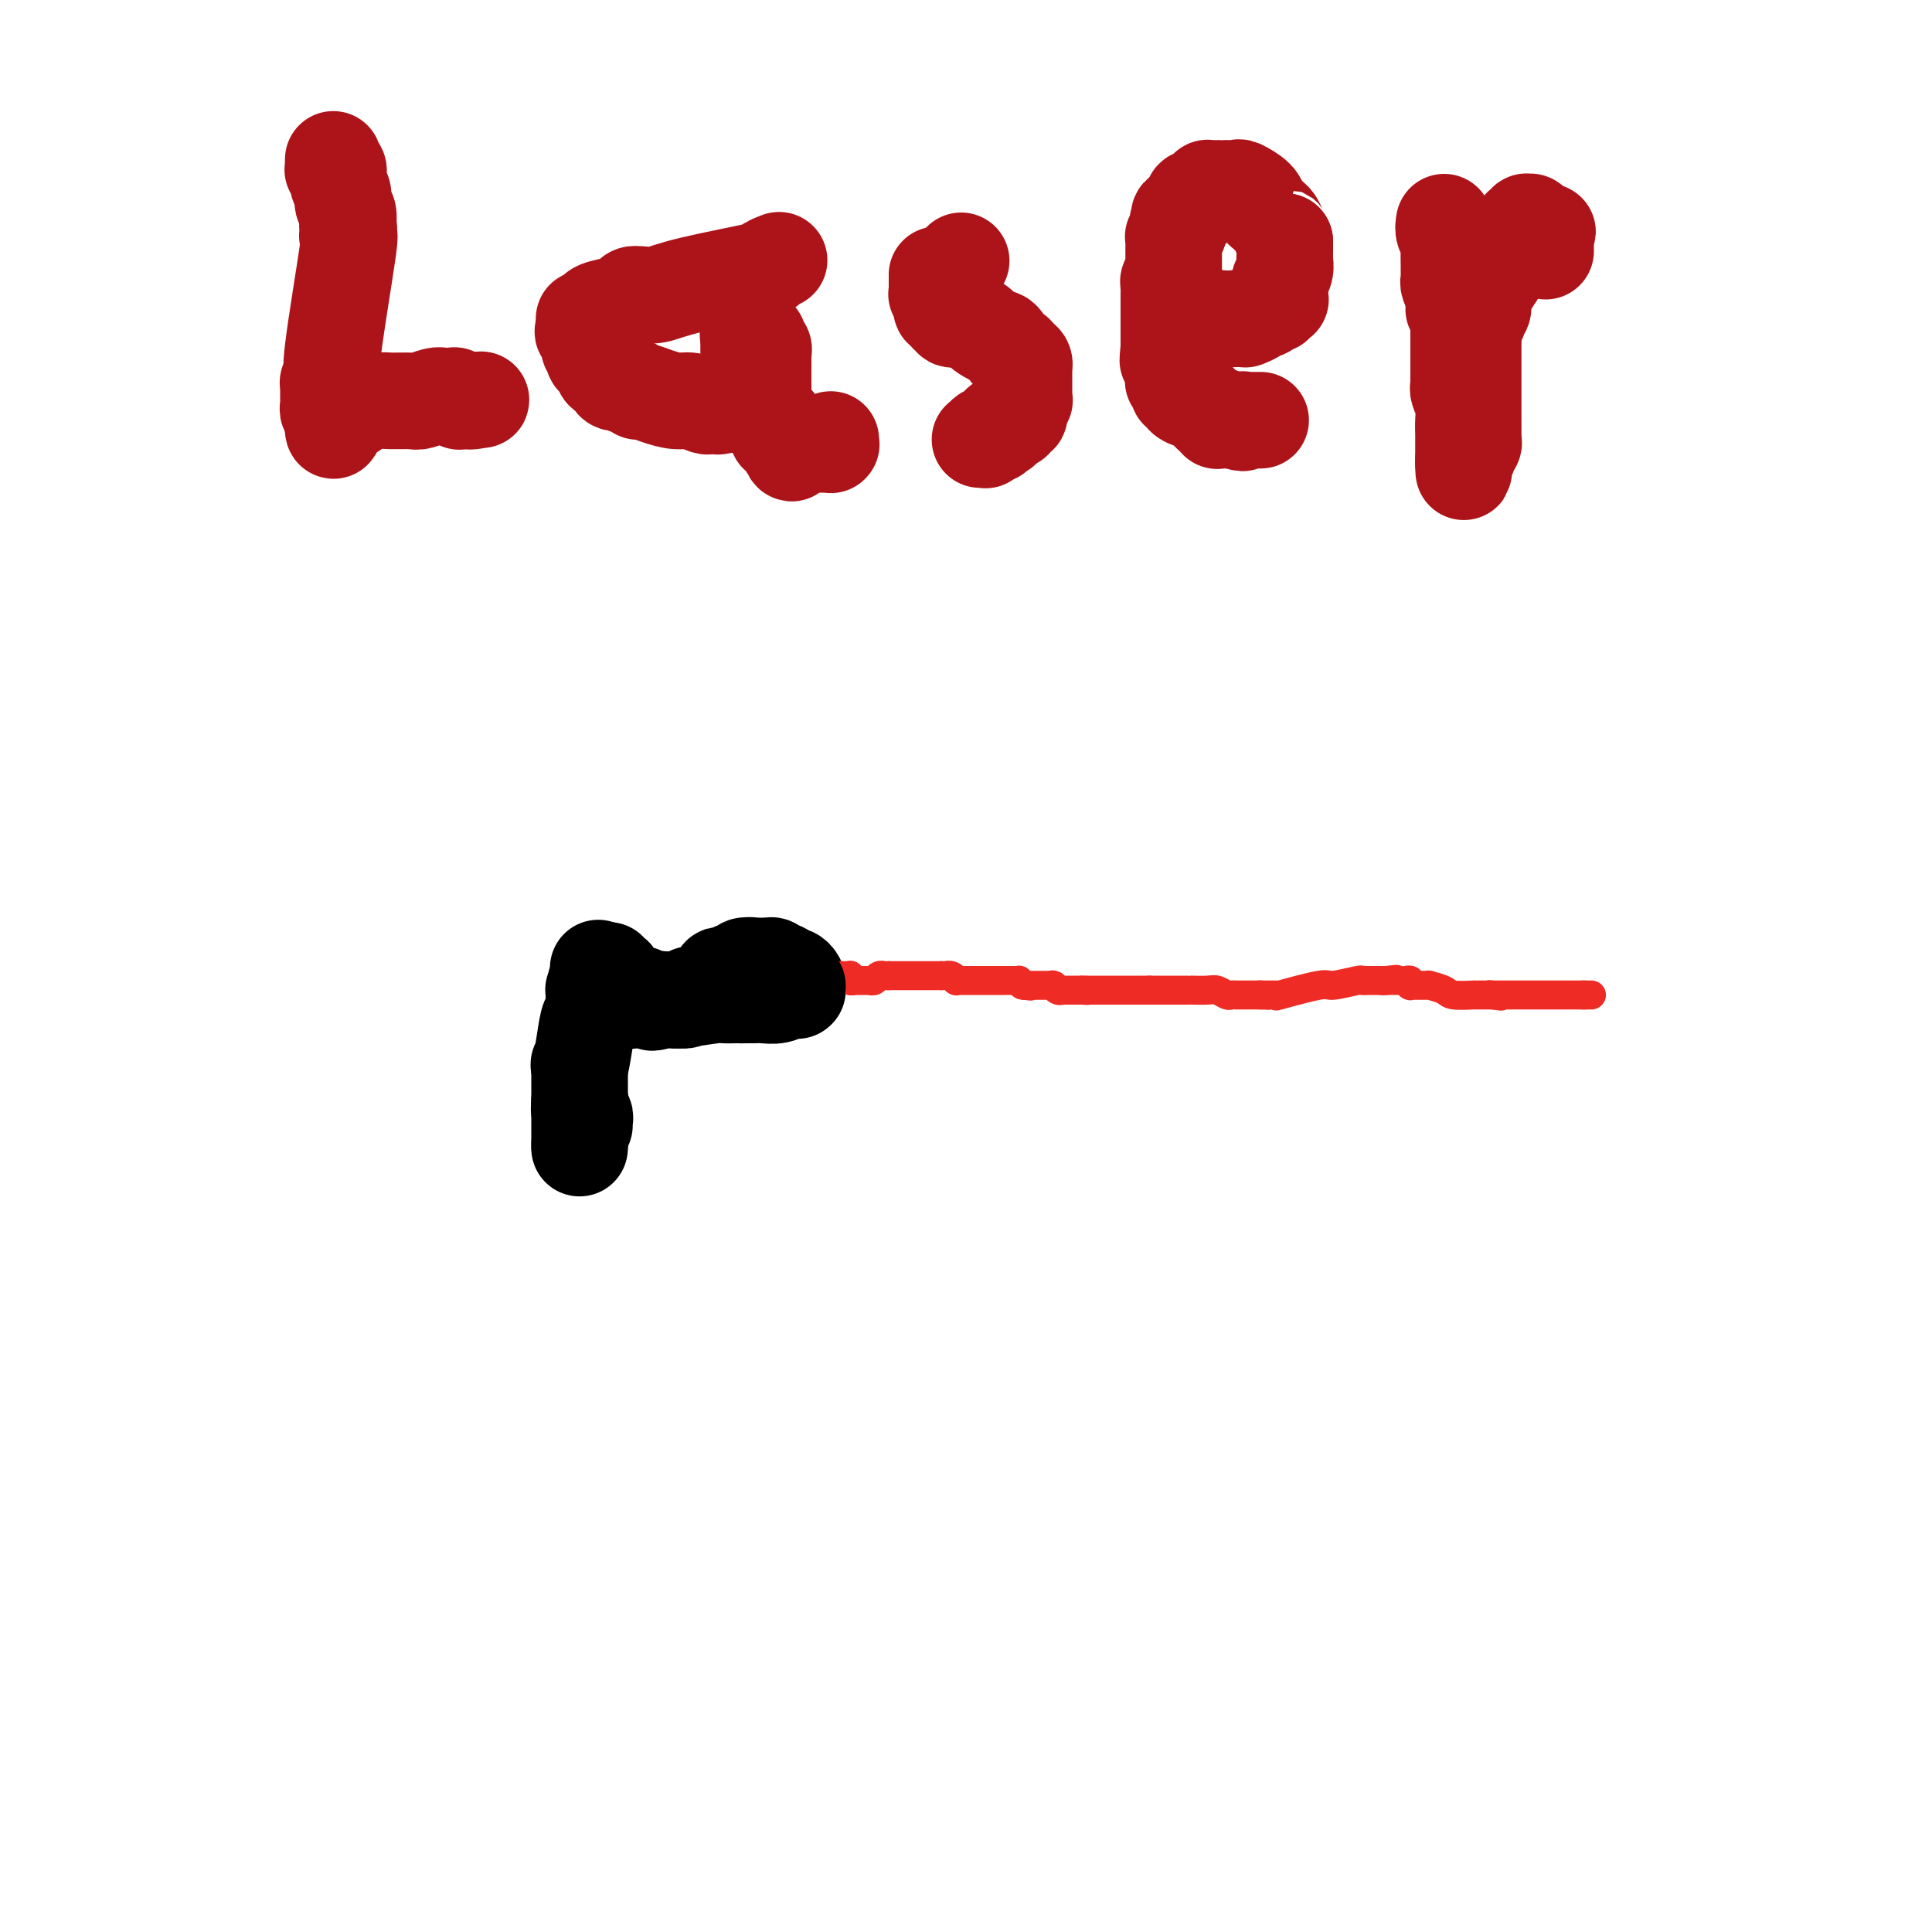 <svg viewBox='0 0 400 400' version='1.1' xmlns='http://www.w3.org/2000/svg' xmlns:xlink='http://www.w3.org/1999/xlink'><g fill='none' stroke='#000000' stroke-width='20' stroke-linecap='round' stroke-linejoin='round'><path d='M121,233c-0.030,-0.331 -0.061,-0.662 0,-1c0.061,-0.338 0.212,-0.683 0,-1c-0.212,-0.317 -0.789,-0.605 -1,-1c-0.211,-0.395 -0.057,-0.898 0,-1c0.057,-0.102 0.015,0.195 0,0c-0.015,-0.195 -0.004,-0.882 0,-1c0.004,-0.118 0.001,0.332 0,0c-0.001,-0.332 -0.000,-1.447 0,-2c0.000,-0.553 0.000,-0.544 0,-1c-0.000,-0.456 -0.000,-1.376 0,-2c0.000,-0.624 0.000,-0.951 0,-1c-0.000,-0.049 -0.000,0.179 0,0c0.000,-0.179 0.000,-0.765 0,-1c-0.000,-0.235 -0.000,-0.117 0,0'/><path d='M120,221c-0.203,-1.636 -0.212,0.276 0,0c0.212,-0.276 0.645,-2.738 1,-5c0.355,-2.262 0.631,-4.323 1,-5c0.369,-0.677 0.831,0.028 1,0c0.169,-0.028 0.045,-0.791 0,-1c-0.045,-0.209 -0.012,0.137 0,0c0.012,-0.137 0.003,-0.755 0,-1c-0.003,-0.245 -0.001,-0.117 0,0c0.001,0.117 0.000,0.224 0,0c-0.000,-0.224 -0.000,-0.778 0,-1c0.000,-0.222 0.000,-0.112 0,0c-0.000,0.112 -0.000,0.227 0,0c0.000,-0.227 0.000,-0.797 0,-1c-0.000,-0.203 -0.000,-0.040 0,0c0.000,0.040 0.000,-0.042 0,0c-0.000,0.042 -0.000,0.207 0,0c0.000,-0.207 0.000,-0.788 0,-1c-0.000,-0.212 -0.000,-0.057 0,0c0.000,0.057 0.000,0.015 0,0c-0.000,-0.015 -0.000,-0.003 0,0c0.000,0.003 0.000,-0.003 0,0c-0.000,0.003 -0.000,0.015 0,0c0.000,-0.015 0.000,-0.057 0,0c-0.000,0.057 -0.000,0.211 0,0c0.000,-0.211 0.000,-0.789 0,-1c-0.000,-0.211 -0.000,-0.057 0,0c0.000,0.057 0.000,0.016 0,0c0.000,-0.016 0.000,-0.008 0,0'/><path d='M123,205c0.465,-2.474 0.129,-0.659 0,0c-0.129,0.659 -0.050,0.163 0,0c0.050,-0.163 0.070,0.009 0,0c-0.070,-0.009 -0.229,-0.199 0,0c0.229,0.199 0.846,0.785 1,1c0.154,0.215 -0.156,0.058 0,0c0.156,-0.058 0.778,-0.015 1,0c0.222,0.015 0.046,0.004 0,0c-0.046,-0.004 0.039,-0.001 0,0c-0.039,0.001 -0.203,0.000 0,0c0.203,-0.000 0.772,-0.000 1,0c0.228,0.000 0.114,-0.000 0,0c-0.114,0.000 -0.227,0.000 0,0c0.227,-0.000 0.793,-0.001 1,0c0.207,0.001 0.056,0.004 0,0c-0.056,-0.004 -0.015,-0.015 0,0c0.015,0.015 0.004,0.057 0,0c-0.004,-0.057 -0.002,-0.211 0,0c0.002,0.211 0.004,0.789 0,1c-0.004,0.211 -0.015,0.057 0,0c0.015,-0.057 0.057,-0.015 0,0c-0.057,0.015 -0.212,0.004 0,0c0.212,-0.004 0.793,-0.001 1,0c0.207,0.001 0.040,0.000 0,0c-0.040,-0.000 0.046,-0.000 0,0c-0.046,0.000 -0.222,0.000 0,0c0.222,-0.000 0.844,-0.000 1,0c0.156,0.000 -0.154,0.000 0,0c0.154,-0.000 0.772,-0.000 1,0c0.228,0.000 0.065,0.000 0,0c-0.065,-0.000 -0.033,-0.000 0,0'/><path d='M130,207c1.023,0.309 0.082,0.083 0,0c-0.082,-0.083 0.695,-0.022 1,0c0.305,0.022 0.138,0.006 0,0c-0.138,-0.006 -0.248,-0.002 0,0c0.248,0.002 0.854,0.000 1,0c0.146,-0.000 -0.167,-0.000 0,0c0.167,0.000 0.816,0.000 1,0c0.184,-0.000 -0.095,-0.000 0,0c0.095,0.000 0.565,0.000 1,0c0.435,-0.000 0.834,-0.000 1,0c0.166,0.000 0.100,-0.000 0,0c-0.100,0.000 -0.233,0.000 0,0c0.233,-0.000 0.831,-0.000 1,0c0.169,0.000 -0.091,0.000 0,0c0.091,-0.000 0.533,-0.000 1,0c0.467,0.000 0.959,0.001 1,0c0.041,-0.001 -0.371,-0.004 0,0c0.371,0.004 1.523,0.015 2,0c0.477,-0.015 0.278,-0.057 0,0c-0.278,0.057 -0.635,0.211 1,0c1.635,-0.211 5.261,-0.789 7,-1c1.739,-0.211 1.589,-0.057 2,0c0.411,0.057 1.382,0.015 2,0c0.618,-0.015 0.884,-0.004 1,0c0.116,0.004 0.084,0.001 0,0c-0.084,-0.001 -0.219,-0.000 0,0c0.219,0.000 0.791,0.000 1,0c0.209,-0.000 0.056,-0.000 0,0c-0.056,0.000 -0.015,0.000 0,0c0.015,-0.000 0.004,-0.000 0,0c-0.004,0.000 -0.002,0.000 0,0'/><path d='M154,206c3.708,-0.155 0.979,-0.041 0,0c-0.979,0.041 -0.207,0.011 0,0c0.207,-0.011 -0.150,-0.003 0,0c0.150,0.003 0.806,0.002 1,0c0.194,-0.002 -0.073,-0.004 0,0c0.073,0.004 0.488,0.015 1,0c0.512,-0.015 1.122,-0.057 2,0c0.878,0.057 2.024,0.211 3,0c0.976,-0.211 1.782,-0.789 2,-1c0.218,-0.211 -0.152,-0.057 0,0c0.152,0.057 0.825,0.015 1,0c0.175,-0.015 -0.149,-0.004 0,0c0.149,0.004 0.772,0.001 1,0c0.228,-0.001 0.061,-0.001 0,0c-0.061,0.001 -0.016,0.001 0,0c0.016,-0.001 0.004,-0.003 0,0c-0.004,0.003 -0.000,0.012 0,0c0.000,-0.012 -0.003,-0.046 0,0c0.003,0.046 0.012,0.171 0,0c-0.012,-0.171 -0.045,-0.638 0,-1c0.045,-0.362 0.167,-0.618 0,-1c-0.167,-0.382 -0.622,-0.891 -1,-1c-0.378,-0.109 -0.679,0.181 -1,0c-0.321,-0.181 -0.663,-0.833 -1,-1c-0.337,-0.167 -0.671,0.151 -1,0c-0.329,-0.151 -0.655,-0.773 -1,-1c-0.345,-0.227 -0.708,-0.061 -1,0c-0.292,0.061 -0.512,0.017 -1,0c-0.488,-0.017 -1.244,-0.009 -2,0'/><path d='M156,200c-1.416,-0.292 -0.957,-0.022 -1,0c-0.043,0.022 -0.589,-0.204 -1,0c-0.411,0.204 -0.688,0.838 -1,1c-0.312,0.162 -0.658,-0.149 -1,0c-0.342,0.149 -0.679,0.757 -1,1c-0.321,0.243 -0.626,0.122 -1,0c-0.374,-0.122 -0.817,-0.244 -1,0c-0.183,0.244 -0.104,0.854 0,1c0.104,0.146 0.234,-0.171 0,0c-0.234,0.171 -0.834,0.831 -1,1c-0.166,0.169 0.100,-0.152 0,0c-0.100,0.152 -0.567,0.776 -1,1c-0.433,0.224 -0.833,0.046 -1,0c-0.167,-0.046 -0.100,0.040 0,0c0.100,-0.040 0.233,-0.207 0,0c-0.233,0.207 -0.832,0.786 -1,1c-0.168,0.214 0.096,0.061 0,0c-0.096,-0.061 -0.552,-0.030 -1,0c-0.448,0.030 -0.890,0.061 -1,0c-0.110,-0.061 0.110,-0.212 0,0c-0.110,0.212 -0.552,0.789 -1,1c-0.448,0.211 -0.904,0.057 -1,0c-0.096,-0.057 0.166,-0.015 0,0c-0.166,0.015 -0.762,0.004 -1,0c-0.238,-0.004 -0.119,-0.001 0,0c0.119,0.001 0.238,0.000 0,0c-0.238,-0.000 -0.835,-0.000 -1,0c-0.165,0.000 0.100,0.000 0,0c-0.100,-0.000 -0.565,-0.000 -1,0c-0.435,0.000 -0.838,0.000 -1,0c-0.162,-0.000 -0.081,-0.000 0,0'/><path d='M137,207c-3.195,1.087 -1.683,0.305 -1,0c0.683,-0.305 0.537,-0.134 0,0c-0.537,0.134 -1.463,0.232 -2,0c-0.537,-0.232 -0.684,-0.794 -1,-1c-0.316,-0.206 -0.803,-0.055 -1,0c-0.197,0.055 -0.106,0.015 0,0c0.106,-0.015 0.226,-0.004 0,0c-0.226,0.004 -0.796,0.001 -1,0c-0.204,-0.001 -0.040,-0.000 0,0c0.040,0.000 -0.045,0.001 0,0c0.045,-0.001 0.220,-0.002 0,0c-0.220,0.002 -0.833,0.007 -1,0c-0.167,-0.007 0.113,-0.027 0,0c-0.113,0.027 -0.619,0.099 -1,0c-0.381,-0.099 -0.638,-0.370 -1,-1c-0.362,-0.630 -0.828,-1.619 -1,-2c-0.172,-0.381 -0.050,-0.155 0,0c0.050,0.155 0.027,0.238 0,0c-0.027,-0.238 -0.060,-0.796 0,-1c0.060,-0.204 0.212,-0.055 0,0c-0.212,0.055 -0.789,0.014 -1,0c-0.211,-0.014 -0.057,-0.003 0,0c0.057,0.003 0.015,-0.003 0,0c-0.015,0.003 -0.004,0.015 0,0c0.004,-0.015 0.002,-0.057 0,0c-0.002,0.057 -0.003,0.211 0,0c0.003,-0.211 0.011,-0.789 0,-1c-0.011,-0.211 -0.041,-0.057 0,0c0.041,0.057 0.155,0.016 0,0c-0.155,-0.016 -0.577,-0.008 -1,0'/><path d='M125,201c-2.000,-1.000 -1.000,-0.500 0,0'/><path d='M120,228c0.000,0.000 0.100,0.100 0.1,0.1'/><path d='M120.1,228.1c-0.007,0.010 -0.075,-0.014 -0.1,-0.1c-0.025,-0.086 -0.007,-0.234 0,0c0.007,0.234 0.002,0.851 0,1c-0.002,0.149 -0.000,-0.172 0,0c0.000,0.172 0.000,0.835 0,1c-0.000,0.165 -0.000,-0.167 0,0c0.000,0.167 0.000,0.833 0,1c-0.000,0.167 -0.000,-0.166 0,0c0.000,0.166 0.000,0.829 0,1c-0.000,0.171 -0.000,-0.150 0,0c0.000,0.150 0.000,0.773 0,1c-0.000,0.227 -0.000,0.060 0,0c0.000,-0.060 0.000,-0.012 0,0c-0.000,0.012 -0.000,-0.011 0,0c0.000,0.011 0.000,0.056 0,0c-0.000,-0.056 -0.000,-0.212 0,0c0.000,0.212 0.000,0.793 0,1c-0.000,0.207 -0.000,0.041 0,0c0.000,-0.041 0.000,0.042 0,0c-0.000,-0.042 -0.000,-0.208 0,0c0.000,0.208 0.000,0.792 0,1c-0.000,0.208 -0.000,0.042 0,0c0.000,-0.042 0.000,0.042 0,0c0.000,-0.042 0.000,-0.208 0,0c0.000,0.208 0.000,0.792 0,1c0.000,0.208 0.000,0.042 0,0c0.000,-0.042 0.000,0.041 0,0c0.000,-0.041 0.000,-0.207 0,0c0.000,0.207 0.000,0.786 0,1c0.000,0.214 0.000,0.061 0,0c0.000,-0.061 0.000,-0.031 0,0'/><path d='M120,237c-0.015,1.377 -0.004,0.369 0,0c0.004,-0.369 0.001,-0.099 0,0c-0.001,0.099 -0.000,0.028 0,0c0.000,-0.028 0.000,-0.014 0,0'/></g>
<g fill='none' stroke='#EE2B24' stroke-width='6' stroke-linecap='round' stroke-linejoin='round'><path d='M173,202c0.000,0.000 1.000,0.000 1,0'/><path d='M174,202c0.321,-0.000 0.622,-0.000 1,0c0.378,0.000 0.833,0.000 1,0c0.167,-0.000 0.045,-0.001 0,0c-0.045,0.001 -0.013,0.004 0,0c0.013,-0.004 0.007,-0.015 0,0c-0.007,0.015 -0.016,0.057 0,0c0.016,-0.057 0.057,-0.211 0,0c-0.057,0.211 -0.212,0.789 0,1c0.212,0.211 0.793,0.057 1,0c0.207,-0.057 0.041,-0.015 0,0c-0.041,0.015 0.042,0.004 0,0c-0.042,-0.004 -0.208,-0.001 0,0c0.208,0.001 0.792,0.000 1,0c0.208,-0.000 0.042,-0.000 0,0c-0.042,0.000 0.042,0.000 0,0c-0.042,-0.000 -0.208,-0.000 0,0c0.208,0.000 0.792,0.000 1,0c0.208,-0.000 0.042,-0.000 0,0c-0.042,0.000 0.042,0.000 0,0c-0.042,-0.000 -0.208,-0.000 0,0c0.208,0.000 0.791,0.001 1,0c0.209,-0.001 0.045,-0.004 0,0c-0.045,0.004 0.031,0.015 0,0c-0.031,-0.015 -0.167,-0.057 0,0c0.167,0.057 0.637,0.211 1,0c0.363,-0.211 0.619,-0.789 1,-1c0.381,-0.211 0.886,-0.057 1,0c0.114,0.057 -0.161,0.015 0,0c0.161,-0.015 0.760,-0.004 1,0c0.240,0.004 0.120,0.002 0,0'/><path d='M184,202c1.482,0.000 0.187,0.000 0,0c-0.187,-0.000 0.735,0.000 1,0c0.265,0.000 -0.126,0.000 0,0c0.126,-0.000 0.770,0.000 1,0c0.230,-0.000 0.048,-0.000 0,0c-0.048,0.000 0.040,0.000 0,0c-0.040,0.000 -0.208,0.000 0,0c0.208,0.000 0.792,0.000 1,0c0.208,0.000 0.042,0.000 0,0c-0.042,0.000 0.042,0.000 0,0c-0.042,-0.000 -0.208,0.000 0,0c0.208,0.000 0.792,0.000 1,0c0.208,0.000 0.040,0.000 0,0c-0.040,0.000 0.048,0.000 0,0c-0.048,0.000 -0.231,-0.000 0,0c0.231,0.000 0.875,0.000 1,0c0.125,0.000 -0.268,-0.000 0,0c0.268,0.000 1.196,0.000 2,0c0.804,0.000 1.483,-0.000 2,0c0.517,0.000 0.870,0.000 1,0c0.130,0.000 0.035,-0.000 0,0c-0.035,0.000 -0.010,0.000 0,0c0.010,0.000 0.006,-0.000 0,0c-0.006,0.000 -0.016,0.000 0,0c0.016,0.000 0.056,-0.000 0,0c-0.056,0.000 -0.207,0.000 0,0c0.207,0.000 0.774,-0.000 1,0c0.226,0.000 0.113,0.000 0,0'/><path d='M195,202c1.885,0.016 1.097,0.057 1,0c-0.097,-0.057 0.496,-0.211 1,0c0.504,0.211 0.920,0.789 1,1c0.080,0.211 -0.176,0.057 0,0c0.176,-0.057 0.783,-0.015 1,0c0.217,0.015 0.044,0.004 0,0c-0.044,-0.004 0.041,-0.001 0,0c-0.041,0.001 -0.208,0.000 0,0c0.208,-0.000 0.792,-0.000 1,0c0.208,0.000 0.041,0.000 0,0c-0.041,-0.000 0.044,-0.000 0,0c-0.044,0.000 -0.218,0.000 0,0c0.218,-0.000 0.827,-0.000 1,0c0.173,0.000 -0.090,0.000 0,0c0.090,-0.000 0.532,-0.000 1,0c0.468,0.000 0.962,0.000 1,0c0.038,-0.000 -0.378,0.000 0,0c0.378,-0.000 1.552,-0.000 2,0c0.448,0.000 0.172,0.000 0,0c-0.172,-0.000 -0.238,-0.000 0,0c0.238,0.000 0.782,0.000 1,0c0.218,-0.000 0.110,-0.000 0,0c-0.110,0.000 -0.224,0.000 0,0c0.224,-0.000 0.784,-0.000 1,0c0.216,0.000 0.086,0.000 0,0c-0.086,-0.000 -0.129,-0.001 0,0c0.129,0.001 0.430,0.003 1,0c0.570,-0.003 1.411,-0.011 2,0c0.589,0.011 0.928,0.041 1,0c0.072,-0.041 -0.122,-0.155 0,0c0.122,0.155 0.561,0.577 1,1'/><path d='M212,204c2.630,0.309 0.705,0.083 0,0c-0.705,-0.083 -0.189,-0.022 0,0c0.189,0.022 0.050,0.006 0,0c-0.050,-0.006 -0.009,-0.002 0,0c0.009,0.002 -0.012,0.000 0,0c0.012,-0.000 0.056,-0.000 0,0c-0.056,0.000 -0.212,0.000 0,0c0.212,-0.000 0.791,-0.000 1,0c0.209,0.000 0.046,0.000 0,0c-0.046,-0.000 0.025,-0.000 0,0c-0.025,0.000 -0.146,-0.000 0,0c0.146,0.000 0.559,0.000 1,0c0.441,-0.000 0.910,-0.000 1,0c0.090,0.000 -0.200,0.000 0,0c0.200,-0.000 0.891,-0.000 1,0c0.109,0.000 -0.363,0.000 0,0c0.363,-0.000 1.561,-0.001 2,0c0.439,0.001 0.121,0.004 0,0c-0.121,-0.004 -0.043,-0.015 0,0c0.043,0.015 0.050,0.057 0,0c-0.050,-0.057 -0.158,-0.211 0,0c0.158,0.211 0.582,0.789 1,1c0.418,0.211 0.829,0.057 1,0c0.171,-0.057 0.101,-0.015 0,0c-0.101,0.015 -0.233,0.004 0,0c0.233,-0.004 0.832,-0.001 1,0c0.168,0.001 -0.096,0.000 0,0c0.096,-0.000 0.551,-0.000 1,0c0.449,0.000 0.890,0.000 1,0c0.110,-0.000 -0.111,-0.000 0,0c0.111,0.000 0.556,0.000 1,0'/><path d='M224,205c2.083,0.155 1.290,0.041 1,0c-0.290,-0.041 -0.079,-0.011 0,0c0.079,0.011 0.024,0.003 0,0c-0.024,-0.003 -0.018,-0.001 0,0c0.018,0.001 0.047,0.000 0,0c-0.047,-0.000 -0.171,-0.000 0,0c0.171,0.000 0.638,0.000 1,0c0.362,-0.000 0.618,-0.000 1,0c0.382,0.000 0.890,0.000 1,0c0.110,-0.000 -0.177,-0.000 0,0c0.177,0.000 0.817,0.000 1,0c0.183,-0.000 -0.090,-0.000 0,0c0.090,0.000 0.545,0.000 1,0c0.455,-0.000 0.911,-0.000 1,0c0.089,0.000 -0.187,0.000 0,0c0.187,-0.000 0.839,-0.000 1,0c0.161,0.000 -0.168,0.000 0,0c0.168,-0.000 0.833,-0.000 1,0c0.167,0.000 -0.162,0.000 0,0c0.162,-0.000 0.817,-0.000 1,0c0.183,0.000 -0.105,0.000 0,0c0.105,-0.000 0.602,-0.000 1,0c0.398,0.000 0.695,0.000 1,0c0.305,0.000 0.618,0.000 1,0c0.382,0.000 0.835,0.000 1,0c0.165,0.000 0.044,0.000 0,0c-0.044,0.000 -0.012,0.000 0,0c0.012,0.000 0.003,0.000 0,0c-0.003,0.000 -0.001,0.000 0,0c0.001,0.000 0.000,0.000 0,0c-0.000,0.000 -0.000,0.000 0,0'/><path d='M238,205c2.349,0.000 1.222,0.000 1,0c-0.222,-0.000 0.463,-0.000 1,0c0.537,0.000 0.928,0.000 1,0c0.072,-0.000 -0.173,-0.000 0,0c0.173,0.000 0.763,0.000 1,0c0.237,-0.000 0.119,-0.000 0,0c-0.119,0.000 -0.239,0.000 0,0c0.239,-0.000 0.837,-0.000 1,0c0.163,0.000 -0.110,0.000 0,0c0.110,-0.000 0.601,-0.000 1,0c0.399,0.000 0.705,0.000 1,0c0.295,-0.000 0.578,-0.001 1,0c0.422,0.001 0.981,0.004 1,0c0.019,-0.004 -0.504,-0.015 0,0c0.504,0.015 2.034,0.057 3,0c0.966,-0.057 1.369,-0.211 2,0c0.631,0.211 1.490,0.789 2,1c0.510,0.211 0.671,0.057 1,0c0.329,-0.057 0.826,-0.015 1,0c0.174,0.015 0.026,0.004 0,0c-0.026,-0.004 0.070,-0.001 0,0c-0.070,0.001 -0.306,0.000 0,0c0.306,-0.000 1.154,-0.000 2,0c0.846,0.000 1.691,0.000 2,0c0.309,-0.000 0.082,-0.000 0,0c-0.082,0.000 -0.018,0.000 0,0c0.018,-0.000 -0.009,-0.000 0,0c0.009,0.000 0.054,0.000 0,0c-0.054,-0.000 -0.207,-0.000 0,0c0.207,0.000 0.773,0.000 1,0c0.227,-0.000 0.113,-0.000 0,0'/><path d='M261,206c3.511,0.155 0.787,0.041 0,0c-0.787,-0.041 0.363,-0.011 1,0c0.637,0.011 0.761,0.002 1,0c0.239,-0.002 0.592,0.001 1,0c0.408,-0.001 0.870,-0.008 1,0c0.130,0.008 -0.071,0.031 0,0c0.071,-0.031 0.415,-0.117 0,0c-0.415,0.117 -1.591,0.438 0,0c1.591,-0.438 5.947,-1.634 8,-2c2.053,-0.366 1.804,0.098 3,0c1.196,-0.098 3.837,-0.758 5,-1c1.163,-0.242 0.847,-0.065 1,0c0.153,0.065 0.773,0.017 1,0c0.227,-0.017 0.060,-0.005 0,0c-0.060,0.005 -0.012,0.001 0,0c0.012,-0.001 -0.011,-0.000 0,0c0.011,0.000 0.056,0.000 0,0c-0.056,-0.000 -0.212,-0.000 0,0c0.212,0.000 0.793,0.000 1,0c0.207,-0.000 0.040,-0.000 0,0c-0.040,0.000 0.046,0.000 0,0c-0.046,-0.000 -0.224,-0.000 0,0c0.224,0.000 0.848,0.000 1,0c0.152,-0.000 -0.170,-0.000 0,0c0.170,0.000 0.830,0.000 1,0c0.170,-0.000 -0.151,-0.000 0,0c0.151,0.000 0.772,0.000 1,0c0.228,-0.000 0.061,-0.000 0,0c-0.061,0.000 -0.016,0.000 0,0c0.016,-0.000 0.005,-0.000 0,0c-0.005,0.000 -0.002,0.000 0,0'/><path d='M287,203c4.035,-0.464 1.123,-0.124 0,0c-1.123,0.124 -0.456,0.034 0,0c0.456,-0.034 0.700,-0.010 1,0c0.300,0.010 0.655,0.006 1,0c0.345,-0.006 0.681,-0.016 1,0c0.319,0.016 0.622,0.057 1,0c0.378,-0.057 0.832,-0.211 1,0c0.168,0.211 0.052,0.789 0,1c-0.052,0.211 -0.038,0.057 0,0c0.038,-0.057 0.100,-0.015 0,0c-0.100,0.015 -0.363,0.004 0,0c0.363,-0.004 1.351,-0.001 2,0c0.649,0.001 0.959,0.001 1,0c0.041,-0.001 -0.188,-0.001 0,0c0.188,0.001 0.793,0.003 1,0c0.207,-0.003 0.017,-0.011 0,0c-0.017,0.011 0.140,0.041 0,0c-0.140,-0.041 -0.578,-0.155 0,0c0.578,0.155 2.173,0.577 3,1c0.827,0.423 0.887,0.845 2,1c1.113,0.155 3.278,0.041 4,0c0.722,-0.041 0.001,-0.011 0,0c-0.001,0.011 0.718,0.003 1,0c0.282,-0.003 0.128,-0.001 0,0c-0.128,0.001 -0.231,0.000 0,0c0.231,-0.000 0.797,-0.000 1,0c0.203,0.000 0.043,0.000 0,0c-0.043,-0.000 0.030,-0.000 0,0c-0.030,0.000 -0.162,0.000 0,0c0.162,-0.000 0.618,-0.000 1,0c0.382,0.000 0.691,0.000 1,0'/><path d='M309,206c3.420,0.464 0.970,0.124 0,0c-0.970,-0.124 -0.460,-0.033 0,0c0.460,0.033 0.870,0.009 1,0c0.130,-0.009 -0.019,-0.002 0,0c0.019,0.002 0.208,0.001 0,0c-0.208,-0.001 -0.812,-0.000 0,0c0.812,0.000 3.040,0.000 4,0c0.960,-0.000 0.653,-0.000 1,0c0.347,0.000 1.347,0.000 2,0c0.653,-0.000 0.960,-0.000 1,0c0.040,0.000 -0.186,0.000 0,0c0.186,-0.000 0.786,-0.000 1,0c0.214,0.000 0.043,0.000 0,0c-0.043,-0.000 0.041,-0.000 0,0c-0.041,0.000 -0.207,0.000 0,0c0.207,-0.000 0.787,-0.000 1,0c0.213,0.000 0.057,0.000 0,0c-0.057,-0.000 -0.016,-0.000 0,0c0.016,0.000 0.008,0.000 0,0c-0.008,-0.000 -0.016,-0.000 1,0c1.016,0.000 3.057,0.000 4,0c0.943,-0.000 0.788,-0.000 1,0c0.212,0.000 0.793,0.000 1,0c0.207,0.000 0.041,-0.000 0,0c-0.041,0.000 0.041,0.000 0,0c-0.041,0.000 -0.207,-0.000 0,0c0.207,0.000 0.786,0.000 1,0c0.214,0.000 0.061,-0.000 0,0c-0.061,0.000 -0.031,0.000 0,0'/><path d='M328,206c2.935,0.000 0.772,0.000 0,0c-0.772,-0.000 -0.154,0.000 0,0c0.154,0.000 -0.155,0.000 0,0c0.155,0.000 0.774,0.000 1,0c0.226,0.000 0.061,0.000 0,0c-0.061,0.000 -0.016,0.000 0,0c0.016,0.000 0.005,0.000 0,0c-0.005,0.000 -0.002,0.000 0,0'/></g>
<g fill='none' stroke='#000000' stroke-width='20' stroke-linecap='round' stroke-linejoin='round'><path d='M165,204c0.000,0.000 0.100,0.100 0.1,0.1'/></g>
<g fill='none' stroke='#AD1419' stroke-width='20' stroke-linecap='round' stroke-linejoin='round'><path d='M69,33c-0.008,0.312 -0.016,0.624 0,1c0.016,0.376 0.057,0.817 0,1c-0.057,0.183 -0.213,0.107 0,0c0.213,-0.107 0.793,-0.247 1,0c0.207,0.247 0.040,0.881 0,1c-0.040,0.119 0.045,-0.278 0,0c-0.045,0.278 -0.222,1.229 0,2c0.222,0.771 0.843,1.361 1,2c0.157,0.639 -0.150,1.326 0,2c0.150,0.674 0.757,1.335 1,2c0.243,0.665 0.121,1.332 0,2'/><path d='M72,46c0.465,2.247 0.128,1.365 0,1c-0.128,-0.365 -0.045,-0.214 0,0c0.045,0.214 0.054,0.491 0,1c-0.054,0.509 -0.171,1.251 0,1c0.171,-0.251 0.631,-1.494 0,3c-0.631,4.494 -2.351,14.725 -3,20c-0.649,5.275 -0.226,5.596 0,6c0.226,0.404 0.257,0.893 0,1c-0.257,0.107 -0.801,-0.169 -1,0c-0.199,0.169 -0.053,0.781 0,1c0.053,0.219 0.014,0.045 0,0c-0.014,-0.045 -0.004,0.041 0,0c0.004,-0.041 0.001,-0.208 0,0c-0.001,0.208 -0.000,0.792 0,1c0.000,0.208 0.000,0.042 0,0c-0.000,-0.042 -0.000,0.041 0,0c0.000,-0.041 0.000,-0.207 0,0c-0.000,0.207 0.000,0.786 0,1c-0.000,0.214 -0.000,0.061 0,0c0.000,-0.061 0.000,-0.032 0,0c-0.000,0.032 -0.000,0.065 0,0c0.000,-0.065 0.000,-0.229 0,0c-0.000,0.229 -0.001,0.850 0,1c0.001,0.150 0.004,-0.171 0,0c-0.004,0.171 -0.015,0.834 0,1c0.015,0.166 0.057,-0.165 0,0c-0.057,0.165 -0.211,0.828 0,1c0.211,0.172 0.788,-0.146 1,0c0.212,0.146 0.061,0.756 0,1c-0.061,0.244 -0.030,0.122 0,0'/><path d='M69,86c-0.286,6.171 0.498,1.598 1,0c0.502,-1.598 0.722,-0.222 1,0c0.278,0.222 0.614,-0.711 1,-1c0.386,-0.289 0.821,0.066 1,0c0.179,-0.066 0.102,-0.553 1,-1c0.898,-0.447 2.772,-0.856 4,-1c1.228,-0.144 1.809,-0.025 3,0c1.191,0.025 2.992,-0.046 4,0c1.008,0.046 1.222,0.207 2,0c0.778,-0.207 2.121,-0.784 3,-1c0.879,-0.216 1.293,-0.072 2,0c0.707,0.072 1.706,0.072 2,0c0.294,-0.072 -0.118,-0.215 0,0c0.118,0.215 0.768,0.790 1,1c0.232,0.210 0.048,0.056 0,0c-0.048,-0.056 0.040,-0.015 0,0c-0.040,0.015 -0.207,0.004 0,0c0.207,-0.004 0.788,-0.001 1,0c0.212,0.001 0.056,0.000 0,0c-0.056,-0.000 -0.011,-0.000 0,0c0.011,0.000 -0.011,0.000 0,0c0.011,-0.000 0.054,-0.000 0,0c-0.054,0.000 -0.207,0.000 0,0c0.207,-0.000 0.773,-0.000 1,0c0.227,0.000 0.113,0.000 0,0'/><path d='M97,83c4.558,-0.464 1.953,-0.124 1,0c-0.953,0.124 -0.256,0.033 0,0c0.256,-0.033 0.069,-0.009 0,0c-0.069,0.009 -0.020,0.003 0,0c0.020,-0.003 0.010,-0.001 0,0'/><path d='M161,54c0.266,-0.103 0.532,-0.206 0,0c-0.532,0.206 -1.862,0.721 -2,1c-0.138,0.279 0.915,0.324 -2,1c-2.915,0.676 -9.800,1.985 -14,3c-4.200,1.015 -5.717,1.735 -7,2c-1.283,0.265 -2.332,0.074 -3,0c-0.668,-0.074 -0.953,-0.031 -1,0c-0.047,0.031 0.145,0.049 0,0c-0.145,-0.049 -0.628,-0.167 -1,0c-0.372,0.167 -0.635,0.618 -1,1c-0.365,0.382 -0.833,0.695 -2,1c-1.167,0.305 -3.035,0.604 -4,1c-0.965,0.396 -1.029,0.891 -1,1c0.029,0.109 0.151,-0.168 0,0c-0.151,0.168 -0.576,0.780 -1,1c-0.424,0.220 -0.846,0.048 -1,0c-0.154,-0.048 -0.041,0.028 0,0c0.041,-0.028 0.011,-0.161 0,0c-0.011,0.161 -0.003,0.618 0,1c0.003,0.382 0.002,0.691 0,1'/><path d='M121,68c-0.524,0.777 -0.333,0.719 0,1c0.333,0.281 0.807,0.902 1,1c0.193,0.098 0.103,-0.328 0,0c-0.103,0.328 -0.221,1.410 0,2c0.221,0.590 0.780,0.688 1,1c0.220,0.312 0.100,0.838 0,1c-0.100,0.162 -0.182,-0.040 0,0c0.182,0.040 0.627,0.323 1,1c0.373,0.677 0.672,1.750 1,2c0.328,0.250 0.683,-0.321 1,0c0.317,0.321 0.596,1.535 1,2c0.404,0.465 0.935,0.181 1,0c0.065,-0.181 -0.335,-0.259 0,0c0.335,0.259 1.404,0.857 2,1c0.596,0.143 0.719,-0.168 1,0c0.281,0.168 0.721,0.814 1,1c0.279,0.186 0.397,-0.090 1,0c0.603,0.090 1.692,0.546 3,1c1.308,0.454 2.837,0.906 4,1c1.163,0.094 1.962,-0.170 3,0c1.038,0.170 2.316,0.774 3,1c0.684,0.226 0.775,0.075 1,0c0.225,-0.075 0.584,-0.075 1,0c0.416,0.075 0.890,0.226 1,0c0.110,-0.226 -0.143,-0.830 0,-1c0.143,-0.170 0.683,0.095 1,0c0.317,-0.095 0.411,-0.550 1,-1c0.589,-0.450 1.673,-0.894 2,-1c0.327,-0.106 -0.104,0.125 0,0c0.104,-0.125 0.744,-0.607 1,-1c0.256,-0.393 0.128,-0.696 0,-1'/><path d='M154,79c0.769,-0.781 0.192,-0.233 0,0c-0.192,0.233 0.001,0.151 0,0c-0.001,-0.151 -0.196,-0.370 0,-1c0.196,-0.630 0.785,-1.671 1,-2c0.215,-0.329 0.058,0.055 0,0c-0.058,-0.055 -0.015,-0.550 0,-1c0.015,-0.450 0.004,-0.857 0,-1c-0.004,-0.143 -0.001,-0.024 0,0c0.001,0.024 0.000,-0.046 0,0c-0.000,0.046 -0.000,0.210 0,0c0.000,-0.210 0.000,-0.792 0,-1c-0.000,-0.208 -0.000,-0.042 0,0c0.000,0.042 0.000,-0.042 0,0c-0.000,0.042 -0.000,0.208 0,0c0.000,-0.208 0.000,-0.792 0,-1c-0.000,-0.208 -0.000,-0.042 0,0c0.000,0.042 0.000,-0.040 0,0c-0.000,0.040 -0.000,0.203 0,0c0.000,-0.203 0.000,-0.772 0,-1c-0.000,-0.228 -0.000,-0.114 0,0c0.000,0.114 0.000,0.227 0,0c-0.000,-0.227 -0.000,-0.793 0,-1c0.000,-0.207 0.000,-0.056 0,0c-0.000,0.056 -0.000,0.016 0,0c0.000,-0.016 0.000,-0.008 0,0c-0.000,0.008 -0.000,0.016 0,0c0.000,-0.016 0.000,-0.057 0,0c0.000,0.057 -0.000,0.211 0,0c0.000,-0.211 -0.000,-0.788 0,-1c0.000,-0.212 0.000,-0.061 0,0c0.000,0.061 0.000,0.030 0,0'/><path d='M155,69c0.172,-1.552 0.103,-0.431 0,0c-0.103,0.431 -0.239,0.171 0,0c0.239,-0.171 0.852,-0.253 1,0c0.148,0.253 -0.171,0.842 0,1c0.171,0.158 0.830,-0.113 1,0c0.170,0.113 -0.151,0.611 0,1c0.151,0.389 0.772,0.667 1,1c0.228,0.333 0.061,0.719 0,1c-0.061,0.281 -0.016,0.458 0,1c0.016,0.542 0.004,1.450 0,2c-0.004,0.550 -0.001,0.743 0,1c0.001,0.257 0.000,0.579 0,1c-0.000,0.421 0.000,0.939 0,1c-0.000,0.061 -0.001,-0.337 0,0c0.001,0.337 0.003,1.408 0,2c-0.003,0.592 -0.012,0.704 0,1c0.012,0.296 0.045,0.776 0,1c-0.045,0.224 -0.170,0.192 0,1c0.170,0.808 0.633,2.455 1,3c0.367,0.545 0.638,-0.011 1,0c0.362,0.011 0.815,0.591 1,1c0.185,0.409 0.101,0.648 0,1c-0.101,0.352 -0.220,0.816 0,1c0.220,0.184 0.777,0.088 1,0c0.223,-0.088 0.111,-0.168 0,0c-0.111,0.168 -0.222,0.584 0,1c0.222,0.416 0.778,0.833 1,1c0.222,0.167 0.111,0.083 0,0'/><path d='M163,92c1.400,3.558 0.901,0.953 1,0c0.099,-0.953 0.797,-0.255 1,0c0.203,0.255 -0.090,0.068 0,0c0.090,-0.068 0.563,-0.018 1,0c0.437,0.018 0.839,0.005 1,0c0.161,-0.005 0.081,-0.001 0,0c-0.081,0.001 -0.161,0.000 0,0c0.161,-0.000 0.565,-0.000 1,0c0.435,0.000 0.900,0.000 1,0c0.100,-0.000 -0.166,-0.000 0,0c0.166,0.000 0.762,0.000 1,0c0.238,-0.000 0.117,-0.000 0,0c-0.117,0.000 -0.228,0.000 0,0c0.228,-0.000 0.797,-0.000 1,0c0.203,0.000 0.040,0.000 0,0c-0.040,-0.000 0.042,-0.000 0,0c-0.042,0.000 -0.207,0.001 0,0c0.207,-0.001 0.788,-0.004 1,0c0.212,0.004 0.057,0.015 0,0c-0.057,-0.015 -0.015,-0.056 0,0c0.015,0.056 0.004,0.207 0,0c-0.004,-0.207 -0.001,-0.774 0,-1c0.001,-0.226 0.001,-0.113 0,0'/><path d='M199,54c0.000,0.000 -1.000,1.000 -1,1'/><path d='M198,55c-0.332,0.320 -0.663,0.622 -1,1c-0.337,0.378 -0.679,0.834 -1,1c-0.321,0.166 -0.622,0.043 -1,0c-0.378,-0.043 -0.833,-0.008 -1,0c-0.167,0.008 -0.045,-0.013 0,0c0.045,0.013 0.012,0.060 0,0c-0.012,-0.060 -0.003,-0.227 0,0c0.003,0.227 0.001,0.848 0,1c-0.001,0.152 -0.000,-0.166 0,0c0.000,0.166 -0.000,0.815 0,1c0.000,0.185 0.000,-0.094 0,0c-0.000,0.094 -0.001,0.560 0,1c0.001,0.440 0.004,0.854 0,1c-0.004,0.146 -0.015,0.024 0,0c0.015,-0.024 0.057,0.050 0,0c-0.057,-0.050 -0.211,-0.225 0,0c0.211,0.225 0.788,0.849 1,1c0.212,0.151 0.061,-0.171 0,0c-0.061,0.171 -0.032,0.834 0,1c0.032,0.166 0.065,-0.167 0,0c-0.065,0.167 -0.229,0.833 0,1c0.229,0.167 0.849,-0.166 1,0c0.151,0.166 -0.169,0.829 0,1c0.169,0.171 0.828,-0.150 1,0c0.172,0.150 -0.142,0.773 0,1c0.142,0.227 0.741,0.060 1,0c0.259,-0.060 0.180,-0.013 0,0c-0.180,0.013 -0.461,-0.007 0,0c0.461,0.007 1.662,0.040 2,0c0.338,-0.040 -0.189,-0.154 0,0c0.189,0.154 1.095,0.577 2,1'/><path d='M202,67c1.123,0.492 0.931,0.722 1,1c0.069,0.278 0.400,0.604 1,1c0.600,0.396 1.470,0.862 2,1c0.530,0.138 0.719,-0.051 1,0c0.281,0.051 0.653,0.342 1,1c0.347,0.658 0.667,1.683 1,2c0.333,0.317 0.678,-0.074 1,0c0.322,0.074 0.622,0.612 1,1c0.378,0.388 0.833,0.625 1,1c0.167,0.375 0.045,0.888 0,1c-0.045,0.112 -0.012,-0.176 0,0c0.012,0.176 0.003,0.818 0,1c-0.003,0.182 -0.001,-0.096 0,0c0.001,0.096 0.000,0.564 0,1c-0.000,0.436 -0.000,0.839 0,1c0.000,0.161 -0.000,0.081 0,0c0.000,-0.081 0.000,-0.163 0,0c-0.000,0.163 -0.000,0.570 0,1c0.000,0.430 0.001,0.884 0,1c-0.001,0.116 -0.004,-0.106 0,0c0.004,0.106 0.016,0.540 0,1c-0.016,0.460 -0.061,0.945 0,1c0.061,0.055 0.227,-0.321 0,0c-0.227,0.321 -0.848,1.340 -1,2c-0.152,0.660 0.166,0.961 0,1c-0.166,0.039 -0.815,-0.183 -1,0c-0.185,0.183 0.095,0.771 0,1c-0.095,0.229 -0.564,0.100 -1,0c-0.436,-0.100 -0.839,-0.171 -1,0c-0.161,0.171 -0.081,0.586 0,1'/><path d='M208,88c-0.846,2.007 -0.963,0.524 -1,0c-0.037,-0.524 0.004,-0.087 0,0c-0.004,0.087 -0.054,-0.174 0,0c0.054,0.174 0.212,0.782 0,1c-0.212,0.218 -0.793,0.044 -1,0c-0.207,-0.044 -0.040,0.041 0,0c0.040,-0.041 -0.045,-0.208 0,0c0.045,0.208 0.222,0.792 0,1c-0.222,0.208 -0.844,0.042 -1,0c-0.156,-0.042 0.154,0.041 0,0c-0.154,-0.041 -0.772,-0.207 -1,0c-0.228,0.207 -0.065,0.788 0,1c0.065,0.212 0.031,0.057 0,0c-0.031,-0.057 -0.061,-0.015 0,0c0.061,0.015 0.212,0.004 0,0c-0.212,-0.004 -0.788,-0.001 -1,0c-0.212,0.001 -0.061,0.000 0,0c0.061,-0.000 0.030,-0.000 0,0'/><path d='M247,67c0.026,0.001 0.052,0.001 0,0c-0.052,-0.001 -0.183,-0.004 0,0c0.183,0.004 0.679,0.015 1,0c0.321,-0.015 0.468,-0.057 1,0c0.532,0.057 1.448,0.211 2,0c0.552,-0.211 0.740,-0.789 1,-1c0.260,-0.211 0.591,-0.057 1,0c0.409,0.057 0.894,0.015 1,0c0.106,-0.015 -0.167,-0.004 0,0c0.167,0.004 0.776,0.001 1,0c0.224,-0.001 0.064,-0.000 0,0c-0.064,0.000 -0.032,0.000 0,0'/><path d='M255,66c1.178,-0.155 0.122,-0.041 0,0c-0.122,0.041 0.689,0.011 1,0c0.311,-0.011 0.122,-0.003 0,0c-0.122,0.003 -0.178,0.002 0,0c0.178,-0.002 0.590,-0.003 1,0c0.410,0.003 0.816,0.011 1,0c0.184,-0.011 0.144,-0.042 0,0c-0.144,0.042 -0.394,0.156 0,0c0.394,-0.156 1.430,-0.581 2,-1c0.570,-0.419 0.673,-0.830 1,-1c0.327,-0.170 0.876,-0.097 1,0c0.124,0.097 -0.178,0.218 0,0c0.178,-0.218 0.836,-0.776 1,-1c0.164,-0.224 -0.166,-0.113 0,0c0.166,0.113 0.829,0.228 1,0c0.171,-0.228 -0.150,-0.797 0,-1c0.150,-0.203 0.772,-0.038 1,0c0.228,0.038 0.061,-0.049 0,0c-0.061,0.049 -0.017,0.235 0,0c0.017,-0.235 0.008,-0.892 0,-1c-0.008,-0.108 -0.016,0.332 0,0c0.016,-0.332 0.057,-1.437 0,-2c-0.057,-0.563 -0.211,-0.586 0,-1c0.211,-0.414 0.789,-1.220 1,-2c0.211,-0.780 0.057,-1.532 0,-2c-0.057,-0.468 -0.015,-0.650 0,-1c0.015,-0.350 0.004,-0.867 0,-1c-0.004,-0.133 -0.001,0.118 0,0c0.001,-0.118 0.000,-0.605 0,-1c-0.000,-0.395 -0.000,-0.697 0,-1'/><path d='M266,50c0.357,-2.206 0.251,-1.221 0,-1c-0.251,0.221 -0.645,-0.321 -1,-1c-0.355,-0.679 -0.670,-1.494 -1,-2c-0.330,-0.506 -0.674,-0.703 -1,-1c-0.326,-0.297 -0.635,-0.692 -1,-1c-0.365,-0.308 -0.785,-0.527 -1,-1c-0.215,-0.473 -0.225,-1.198 -1,-2c-0.775,-0.802 -2.316,-1.679 -3,-2c-0.684,-0.321 -0.513,-0.086 -1,0c-0.487,0.086 -1.633,0.023 -2,0c-0.367,-0.023 0.046,-0.006 0,0c-0.046,0.006 -0.551,0.002 -1,0c-0.449,-0.002 -0.842,-0.000 -1,0c-0.158,0.000 -0.080,-0.001 0,0c0.080,0.001 0.162,0.003 0,0c-0.162,-0.003 -0.568,-0.011 -1,0c-0.432,0.011 -0.890,0.040 -1,0c-0.110,-0.040 0.128,-0.150 0,0c-0.128,0.150 -0.623,0.561 -1,1c-0.377,0.439 -0.636,0.905 -1,1c-0.364,0.095 -0.833,-0.181 -1,0c-0.167,0.181 -0.031,0.819 0,1c0.031,0.181 -0.043,-0.095 0,0c0.043,0.095 0.204,0.561 0,1c-0.204,0.439 -0.773,0.850 -1,1c-0.227,0.150 -0.113,0.040 0,0c0.113,-0.040 0.226,-0.011 0,0c-0.226,0.011 -0.792,0.003 -1,0c-0.208,-0.003 -0.060,-0.001 0,0c0.060,0.001 0.030,0.000 0,0'/><path d='M245,44c-1.795,0.936 -0.284,0.775 0,1c0.284,0.225 -0.660,0.835 -1,1c-0.340,0.165 -0.077,-0.114 0,0c0.077,0.114 -0.032,0.623 0,1c0.032,0.377 0.205,0.622 0,1c-0.205,0.378 -0.787,0.889 -1,1c-0.213,0.111 -0.057,-0.177 0,0c0.057,0.177 0.015,0.818 0,1c-0.015,0.182 -0.004,-0.096 0,0c0.004,0.096 0.001,0.564 0,1c-0.001,0.436 -0.000,0.839 0,1c0.000,0.161 0.000,0.080 0,0c-0.000,-0.080 0.000,-0.159 0,0c-0.000,0.159 -0.000,0.554 0,1c0.000,0.446 0.001,0.942 0,1c-0.001,0.058 -0.004,-0.321 0,0c0.004,0.321 0.015,1.343 0,2c-0.015,0.657 -0.057,0.950 0,1c0.057,0.050 0.211,-0.141 0,0c-0.211,0.141 -0.789,0.615 -1,1c-0.211,0.385 -0.057,0.681 0,1c0.057,0.319 0.015,0.662 0,1c-0.015,0.338 -0.004,0.672 0,1c0.004,0.328 0.001,0.650 0,1c-0.001,0.350 -0.000,0.728 0,1c0.000,0.272 0.000,0.439 0,1c-0.000,0.561 -0.000,1.515 0,2c0.000,0.485 0.000,0.501 0,1c-0.000,0.499 -0.000,1.480 0,2c0.000,0.520 0.000,0.577 0,1c-0.000,0.423 -0.000,1.211 0,2'/><path d='M242,72c-0.448,4.543 -0.068,1.900 0,1c0.068,-0.900 -0.178,-0.059 0,1c0.178,1.059 0.779,2.335 1,3c0.221,0.665 0.063,0.718 0,1c-0.063,0.282 -0.031,0.792 0,1c0.031,0.208 0.060,0.112 0,0c-0.060,-0.112 -0.208,-0.241 0,0c0.208,0.241 0.772,0.852 1,1c0.228,0.148 0.120,-0.167 0,0c-0.120,0.167 -0.254,0.814 0,1c0.254,0.186 0.894,-0.091 1,0c0.106,0.091 -0.322,0.549 0,1c0.322,0.451 1.396,0.895 2,1c0.604,0.105 0.740,-0.129 1,0c0.260,0.129 0.644,0.622 1,1c0.356,0.378 0.684,0.641 1,1c0.316,0.359 0.621,0.814 1,1c0.379,0.186 0.833,0.102 1,0c0.167,-0.102 0.049,-0.224 0,0c-0.049,0.224 -0.027,0.792 0,1c0.027,0.208 0.059,0.056 0,0c-0.059,-0.056 -0.208,-0.015 0,0c0.208,0.015 0.773,0.004 1,0c0.227,-0.004 0.116,-0.001 0,0c-0.116,0.001 -0.238,0.000 0,0c0.238,-0.000 0.834,-0.000 1,0c0.166,0.000 -0.100,0.000 0,0c0.100,-0.000 0.565,-0.000 1,0c0.435,0.000 0.838,0.000 1,0c0.162,-0.000 0.081,-0.000 0,0'/><path d='M256,87c2.018,1.083 1.061,0.290 1,0c-0.061,-0.290 0.772,-0.078 1,0c0.228,0.078 -0.149,0.021 0,0c0.149,-0.021 0.824,-0.006 1,0c0.176,0.006 -0.149,0.001 0,0c0.149,-0.001 0.771,-0.000 1,0c0.229,0.000 0.065,0.000 0,0c-0.065,-0.000 -0.031,-0.000 0,0c0.031,0.000 0.060,0.000 0,0c-0.060,-0.000 -0.208,-0.000 0,0c0.208,0.000 0.774,0.000 1,0c0.226,-0.000 0.113,-0.000 0,0'/><path d='M299,46c-0.113,0.659 -0.227,1.318 0,2c0.227,0.682 0.793,1.387 1,2c0.207,0.613 0.054,1.133 0,2c-0.054,0.867 -0.011,2.082 0,3c0.011,0.918 -0.011,1.537 0,2c0.011,0.463 0.055,0.768 0,1c-0.055,0.232 -0.211,0.392 0,1c0.211,0.608 0.788,1.664 1,2c0.212,0.336 0.061,-0.047 0,0c-0.061,0.047 -0.030,0.523 0,1'/><path d='M301,62c0.249,2.804 -0.130,1.813 0,2c0.130,0.187 0.767,1.552 1,2c0.233,0.448 0.062,-0.021 0,0c-0.062,0.021 -0.017,0.533 0,1c0.017,0.467 0.004,0.890 0,1c-0.004,0.110 -0.001,-0.095 0,0c0.001,0.095 0.000,0.488 0,1c-0.000,0.512 -0.000,1.143 0,2c0.000,0.857 -0.000,1.942 0,3c0.000,1.058 0.000,2.091 0,3c-0.000,0.909 -0.001,1.695 0,2c0.001,0.305 0.004,0.129 0,0c-0.004,-0.129 -0.015,-0.212 0,0c0.015,0.212 0.057,0.720 0,1c-0.057,0.280 -0.211,0.333 0,1c0.211,0.667 0.789,1.947 1,3c0.211,1.053 0.057,1.880 0,3c-0.057,1.120 -0.015,2.535 0,3c0.015,0.465 0.004,-0.020 0,0c-0.004,0.020 -0.001,0.545 0,1c0.001,0.455 0.000,0.839 0,1c-0.000,0.161 -0.000,0.100 0,0c0.000,-0.100 0.000,-0.237 0,0c-0.000,0.237 -0.000,0.848 0,1c0.000,0.152 0.000,-0.157 0,0c-0.000,0.157 -0.000,0.778 0,1c0.000,0.222 0.000,0.046 0,0c-0.000,-0.046 -0.000,0.039 0,0c0.000,-0.039 0.000,-0.203 0,0c-0.000,0.203 -0.000,0.772 0,1c0.000,0.228 0.000,0.114 0,0'/><path d='M303,95c0.244,5.153 -0.145,1.535 0,0c0.145,-1.535 0.823,-0.987 1,-1c0.177,-0.013 -0.149,-0.586 0,-1c0.149,-0.414 0.772,-0.670 1,-1c0.228,-0.330 0.061,-0.733 0,-1c-0.061,-0.267 -0.016,-0.397 0,-1c0.016,-0.603 0.004,-1.678 0,-2c-0.004,-0.322 -0.001,0.110 0,0c0.001,-0.110 0.000,-0.762 0,-1c-0.000,-0.238 -0.000,-0.063 0,0c0.000,0.063 0.000,0.013 0,0c-0.000,-0.013 -0.000,0.010 0,0c0.000,-0.010 0.000,-0.054 0,0c-0.000,0.054 -0.000,0.207 0,0c0.000,-0.207 0.000,-0.772 0,-1c-0.000,-0.228 -0.000,-0.117 0,0c0.000,0.117 0.000,0.242 0,0c-0.000,-0.242 -0.000,-0.850 0,-1c0.000,-0.150 0.000,0.159 0,0c-0.000,-0.159 -0.000,-0.784 0,-1c0.000,-0.216 0.000,-0.022 0,0c-0.000,0.022 -0.000,-0.126 0,-1c0.000,-0.874 0.000,-2.473 0,-3c-0.000,-0.527 -0.000,0.017 0,-1c0.000,-1.017 0.000,-3.597 0,-5c-0.000,-1.403 -0.000,-1.630 0,-2c0.000,-0.370 0.000,-0.883 0,-1c0.000,-0.117 0.000,0.161 0,0c0.000,-0.161 0.000,-0.760 0,-1c0.000,-0.240 0.000,-0.120 0,0'/><path d='M305,70c0.311,-3.825 0.087,-0.889 0,0c-0.087,0.889 -0.037,-0.269 0,-1c0.037,-0.731 0.061,-1.036 0,-1c-0.061,0.036 -0.209,0.414 0,0c0.209,-0.414 0.773,-1.619 1,-2c0.227,-0.381 0.116,0.062 0,0c-0.116,-0.062 -0.236,-0.629 0,-1c0.236,-0.371 0.829,-0.544 1,-1c0.171,-0.456 -0.080,-1.193 0,-2c0.080,-0.807 0.491,-1.684 2,-4c1.509,-2.316 4.116,-6.069 5,-8c0.884,-1.931 0.045,-2.038 0,-2c-0.045,0.038 0.705,0.221 1,0c0.295,-0.221 0.135,-0.845 0,-1c-0.135,-0.155 -0.246,0.158 0,0c0.246,-0.158 0.850,-0.789 1,-1c0.150,-0.211 -0.152,-0.004 0,0c0.152,0.004 0.759,-0.196 1,0c0.241,0.196 0.118,0.788 0,1c-0.118,0.212 -0.229,0.043 0,0c0.229,-0.043 0.797,0.041 1,0c0.203,-0.041 0.040,-0.207 0,0c-0.040,0.207 0.042,0.788 0,1c-0.042,0.212 -0.208,0.057 0,0c0.208,-0.057 0.792,-0.015 1,0c0.208,0.015 0.042,0.004 0,0c-0.042,-0.004 0.040,-0.001 0,0c-0.040,0.001 -0.203,0.000 0,0c0.203,-0.000 0.772,-0.000 1,0c0.228,0.000 0.114,0.000 0,0'/><path d='M320,48c0.774,0.095 0.207,-0.167 0,0c-0.207,0.167 -0.056,0.763 0,1c0.056,0.237 0.015,0.116 0,0c-0.015,-0.116 -0.004,-0.228 0,0c0.004,0.228 0.001,0.797 0,1c-0.001,0.203 -0.000,0.040 0,0c0.000,-0.040 0.000,0.042 0,0c-0.000,-0.042 -0.000,-0.208 0,0c0.000,0.208 0.000,0.792 0,1c-0.000,0.208 -0.000,0.042 0,0c0.000,-0.042 0.000,0.040 0,0c-0.000,-0.040 -0.000,-0.203 0,0c0.000,0.203 0.000,0.772 0,1c-0.000,0.228 -0.000,0.114 0,0'/></g>
</svg>
